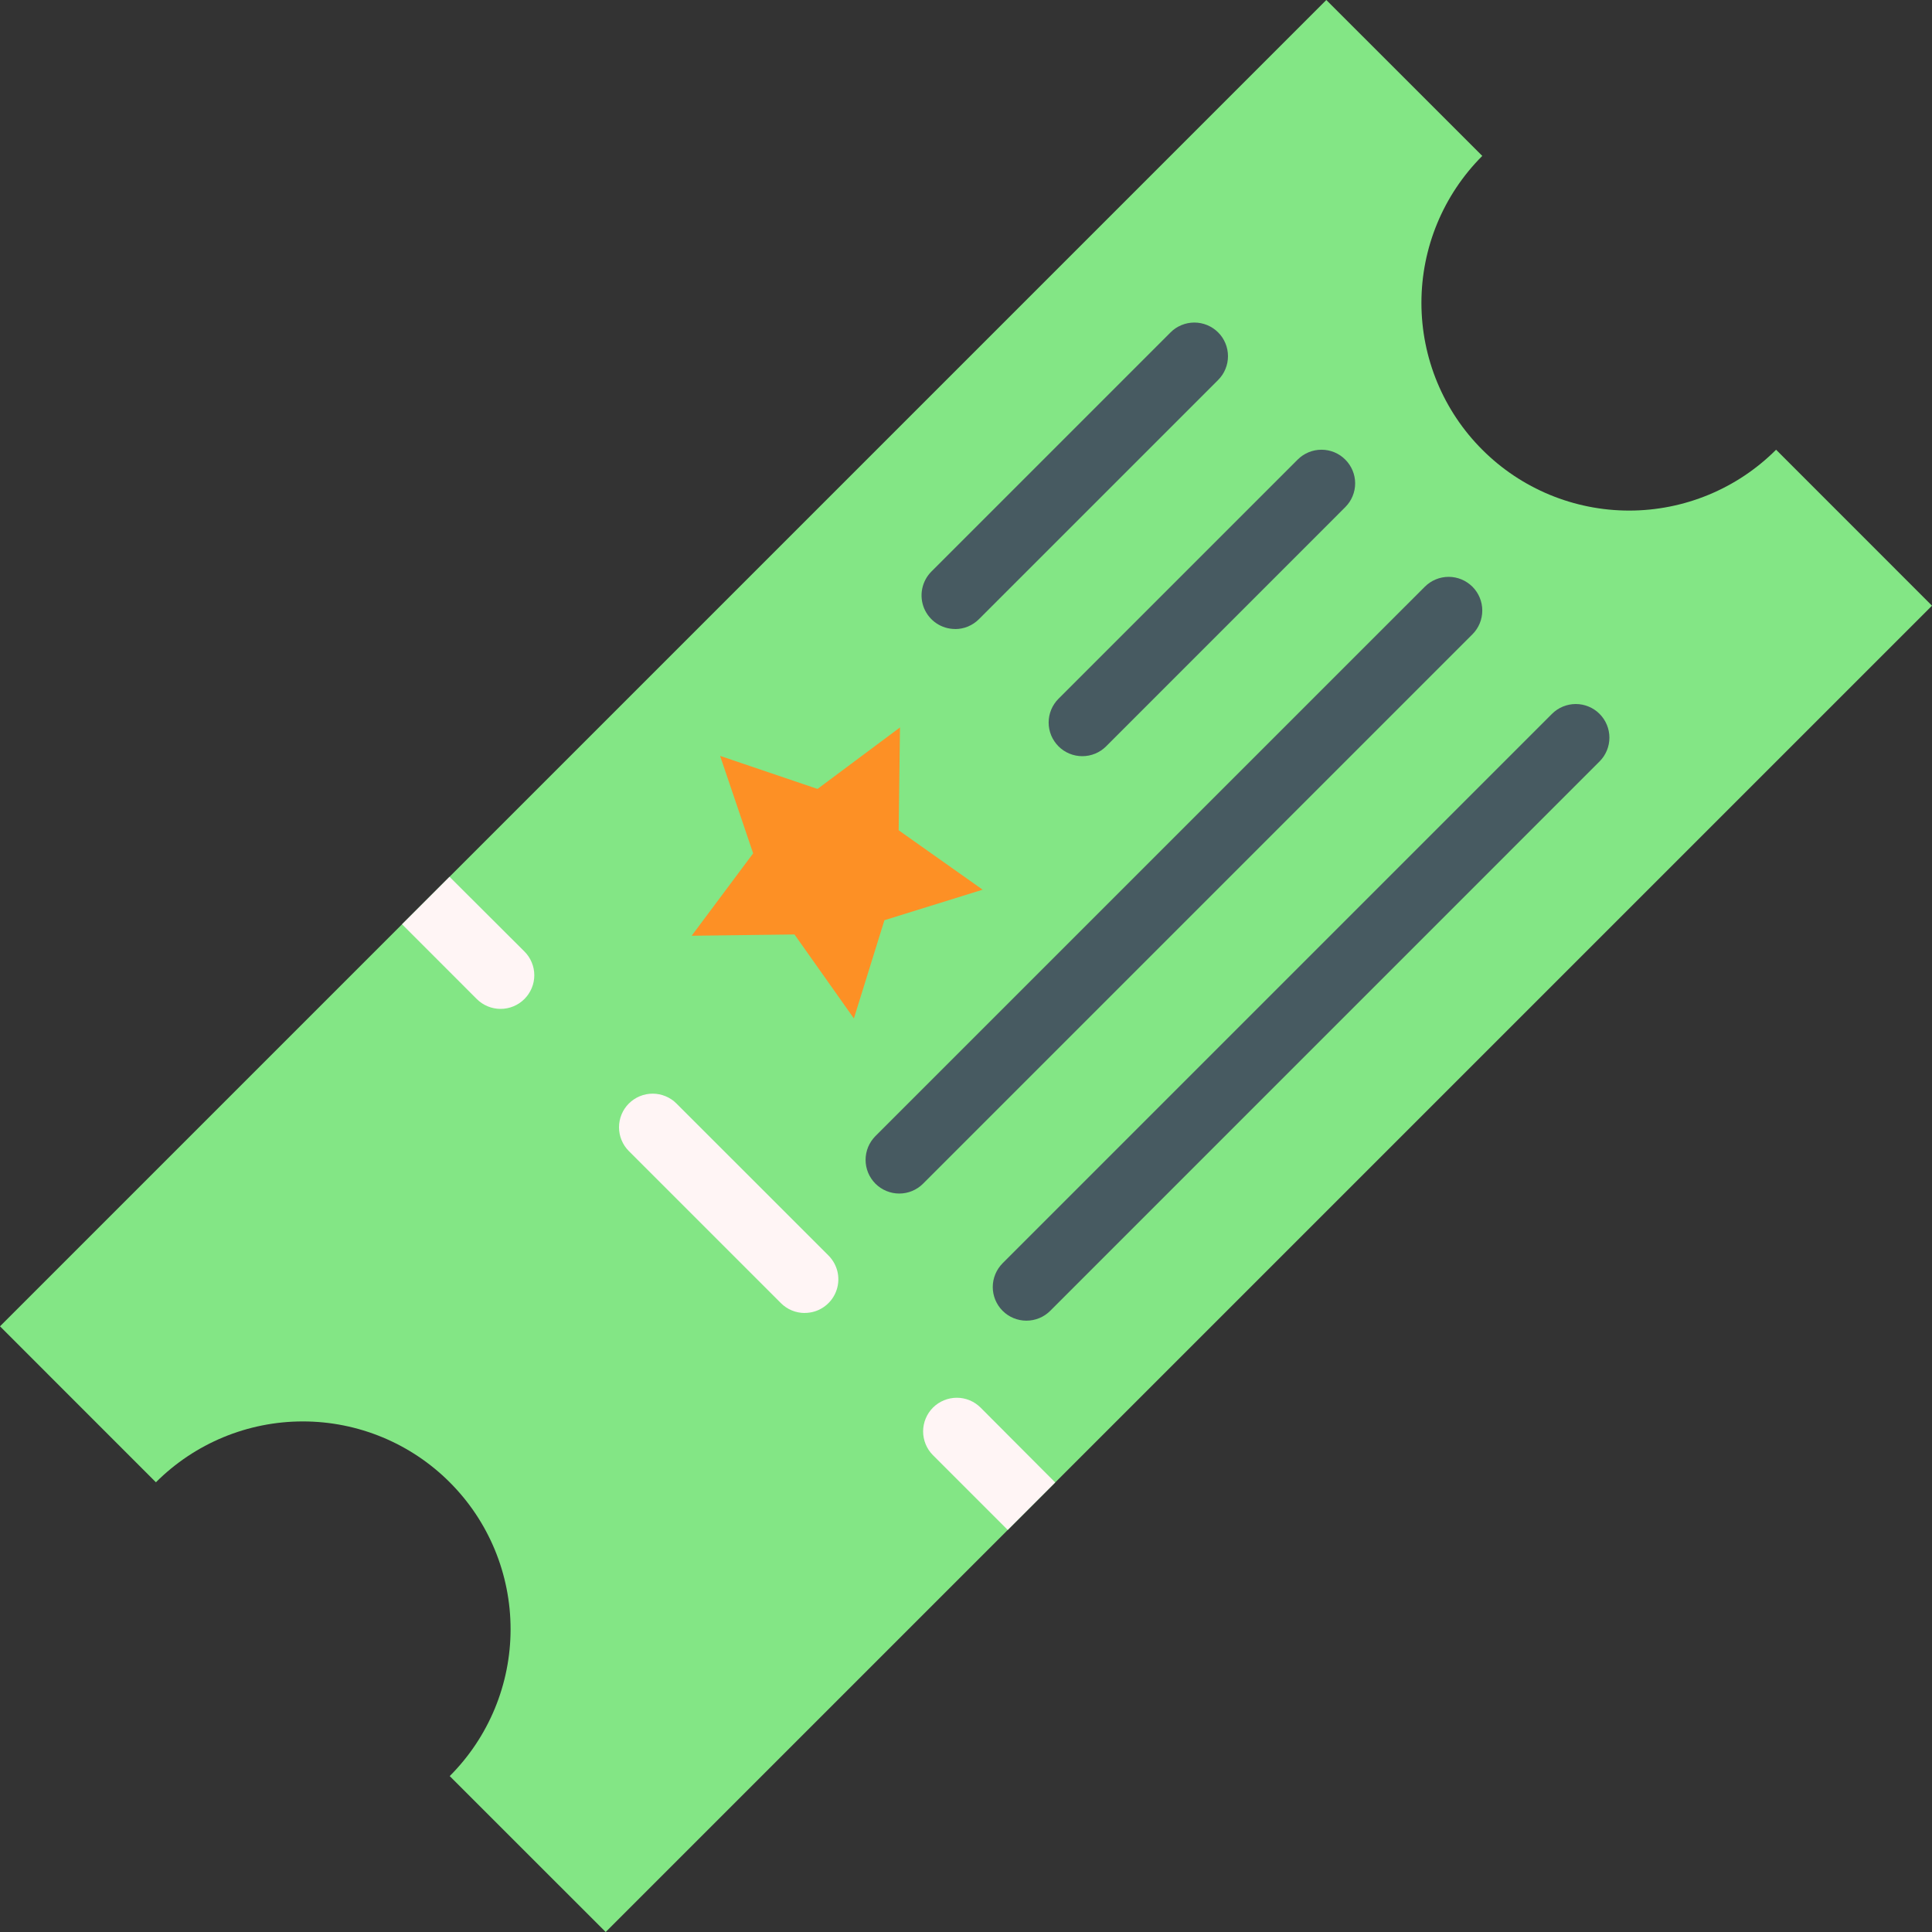 <svg viewBox="0 0 40 40" xmlns="http://www.w3.org/2000/svg"><rect x="0" y="0" width="40" height="40" fill="#333333" stroke="none"/><path d="M40 12.54L21.847 30.693L20.864 31.676L12.54 40L9.311 36.772C10.118 35.965 10.571 34.871 10.571 33.73C10.571 32.589 10.118 31.495 9.311 30.689C8.505 29.882 7.411 29.429 6.27 29.429C5.129 29.429 4.035 29.882 3.228 30.689L0 27.46L8.324 19.136L9.307 18.153L27.46 0L30.689 3.228C29.882 4.035 29.429 5.129 29.429 6.27C29.429 7.411 29.882 8.505 30.689 9.311C31.495 10.118 32.589 10.571 33.73 10.571C34.871 10.571 35.965 10.118 36.772 9.311L40 12.54Z" fill="#83E685" /><path d="M10.856 20.685C10.725 20.815 10.548 20.888 10.364 20.888C10.18 20.888 10.003 20.815 9.872 20.685L8.324 19.136L9.307 18.153L10.856 19.698C10.921 19.762 10.973 19.839 11.008 19.924C11.044 20.008 11.062 20.099 11.062 20.191C11.062 20.283 11.044 20.374 11.008 20.459C10.973 20.543 10.921 20.62 10.856 20.685Z" fill="#FFF5F5" /><path d="M16.66 27.184C16.569 27.184 16.478 27.166 16.394 27.131C16.309 27.096 16.232 27.044 16.168 26.98L13.02 23.832C12.955 23.767 12.904 23.691 12.869 23.606C12.834 23.521 12.816 23.431 12.816 23.339C12.816 23.248 12.834 23.157 12.869 23.073C12.904 22.988 12.955 22.911 13.02 22.847C13.085 22.782 13.162 22.731 13.246 22.696C13.331 22.661 13.421 22.643 13.513 22.643C13.604 22.643 13.695 22.661 13.779 22.696C13.864 22.731 13.941 22.782 14.005 22.847L17.153 25.994C17.25 26.092 17.317 26.216 17.344 26.351C17.37 26.486 17.357 26.626 17.304 26.753C17.251 26.881 17.162 26.989 17.047 27.066C16.933 27.143 16.798 27.183 16.661 27.183L16.66 27.184Z" fill="#FFF5F5" /><path d="M21.847 30.693L20.864 31.676L19.315 30.127C19.185 29.997 19.112 29.819 19.112 29.634C19.113 29.45 19.186 29.273 19.317 29.142C19.448 29.012 19.626 28.939 19.81 28.939C19.995 28.939 20.172 29.013 20.303 29.144L21.847 30.693Z" fill="#FFF5F5" /><path d="M14.909 15.65L16.926 16.334L18.633 15.061L18.606 17.19L20.345 18.42L18.311 19.052L17.679 21.086L16.449 19.347L14.32 19.374L15.593 17.668L14.909 15.65Z" fill="#FD9025" /><path d="M19.776 13.024C19.867 13.024 19.958 13.006 20.042 12.971C20.127 12.935 20.203 12.884 20.268 12.819L25.22 7.867C25.285 7.802 25.336 7.726 25.371 7.641C25.406 7.557 25.424 7.466 25.424 7.374C25.424 7.283 25.406 7.192 25.371 7.108C25.336 7.023 25.285 6.946 25.22 6.882C25.155 6.817 25.078 6.766 24.994 6.731C24.909 6.696 24.819 6.678 24.727 6.678C24.636 6.678 24.545 6.696 24.461 6.731C24.376 6.766 24.299 6.817 24.235 6.882L19.283 11.834C19.186 11.931 19.12 12.056 19.093 12.191C19.066 12.326 19.08 12.466 19.132 12.593C19.185 12.72 19.274 12.829 19.389 12.906C19.503 12.982 19.638 13.023 19.776 13.023V13.024Z" fill="#475A61" /><path d="M21.915 15.452C21.98 15.517 22.057 15.568 22.141 15.603C22.226 15.638 22.317 15.656 22.408 15.656C22.5 15.656 22.59 15.638 22.675 15.603C22.759 15.568 22.836 15.517 22.901 15.452L27.852 10.5C27.983 10.369 28.057 10.192 28.057 10.007C28.057 9.823 27.983 9.645 27.852 9.515C27.722 9.384 27.545 9.311 27.36 9.311C27.175 9.311 26.998 9.384 26.867 9.515L21.915 14.467C21.851 14.531 21.799 14.608 21.764 14.693C21.729 14.777 21.711 14.868 21.711 14.959C21.711 15.051 21.729 15.141 21.764 15.226C21.799 15.31 21.851 15.387 21.915 15.452Z" fill="#475A61" /><path d="M30.485 12.147C30.42 12.083 30.343 12.031 30.259 11.996C30.174 11.961 30.084 11.943 29.992 11.943C29.901 11.943 29.81 11.961 29.726 11.996C29.641 12.031 29.564 12.083 29.5 12.147L18.125 23.521C18.061 23.586 18.009 23.663 17.974 23.747C17.939 23.832 17.921 23.923 17.921 24.014C17.921 24.106 17.939 24.196 17.974 24.281C18.009 24.365 18.061 24.442 18.125 24.507C18.19 24.572 18.267 24.623 18.352 24.658C18.436 24.693 18.527 24.711 18.618 24.711C18.71 24.711 18.8 24.693 18.885 24.658C18.969 24.623 19.046 24.572 19.111 24.507L30.485 13.133C30.55 13.068 30.601 12.991 30.636 12.907C30.671 12.822 30.689 12.731 30.689 12.64C30.689 12.548 30.671 12.458 30.636 12.373C30.601 12.289 30.55 12.212 30.485 12.147Z" fill="#475A61" /><path d="M33.117 14.78C33.053 14.715 32.976 14.664 32.891 14.629C32.807 14.594 32.716 14.576 32.625 14.576C32.533 14.576 32.443 14.594 32.358 14.629C32.273 14.664 32.197 14.715 32.132 14.78L20.758 26.154C20.628 26.285 20.554 26.462 20.554 26.647C20.554 26.831 20.628 27.009 20.758 27.139C20.889 27.27 21.066 27.343 21.251 27.343C21.436 27.343 21.613 27.27 21.744 27.139L33.117 15.765C33.182 15.7 33.233 15.623 33.268 15.539C33.303 15.454 33.321 15.364 33.321 15.272C33.321 15.181 33.303 15.09 33.268 15.006C33.233 14.921 33.182 14.845 33.117 14.78Z" fill="#475A61" /></svg>